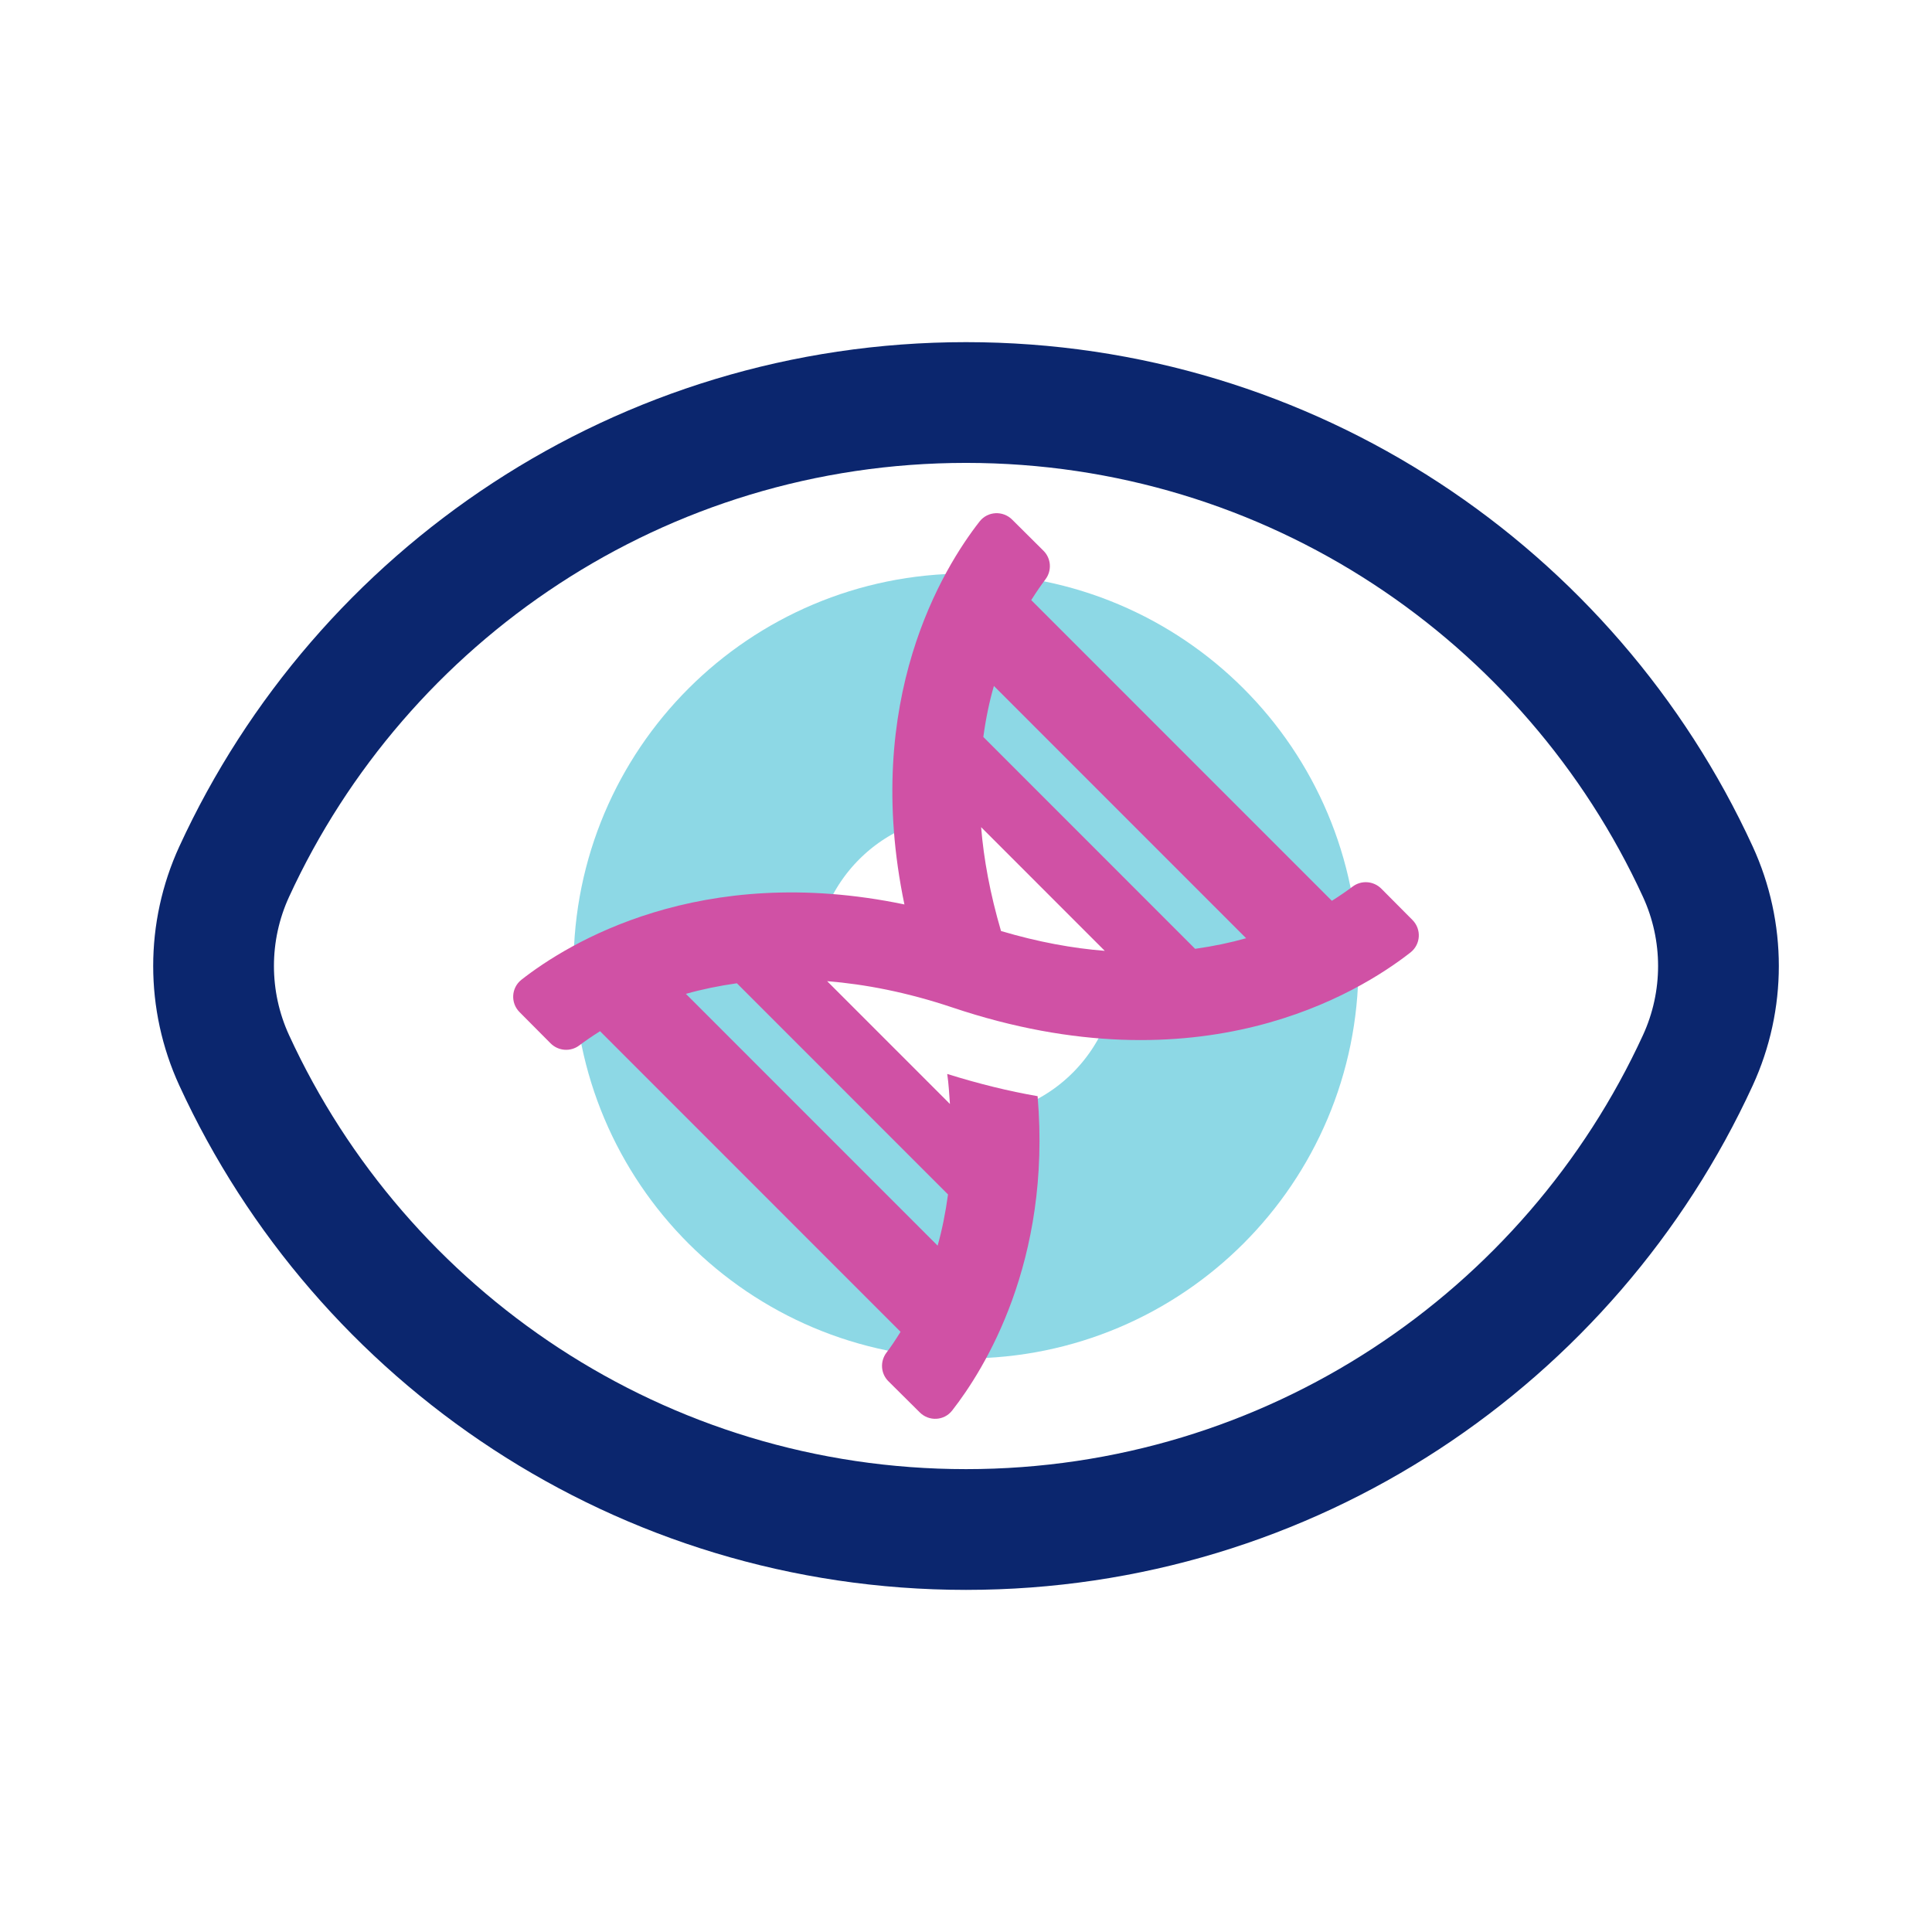 <svg width="64" height="64" viewBox="0 0 64 64" fill="none" xmlns="http://www.w3.org/2000/svg">
<path d="M7.758 35.125C6.847 33.143 6.847 30.857 7.758 28.875C11.975 19.703 21.244 13.334 32.001 13.334C42.758 13.334 52.027 19.703 56.243 28.875C57.154 30.857 57.154 33.143 56.243 35.125C52.027 44.298 42.758 50.667 32.001 50.667C21.244 50.667 11.975 44.298 7.758 35.125Z" stroke="#0B266E" stroke-width="4"/>
<path d="M41 32C41 36.971 36.971 41 32 41C27.029 41 23 36.971 23 32C23 27.029 27.029 23 32 23C36.971 23 41 27.029 41 32Z" stroke="#1DB3CD" stroke-opacity="0.5" stroke-width="8"/>
<path d="M17.273 32.455C16.935 32.722 16.906 33.223 17.212 33.529L18.239 34.562C18.497 34.82 18.902 34.849 19.192 34.629C19.37 34.495 19.603 34.333 19.877 34.16L29.832 44.118C29.663 44.389 29.504 44.631 29.367 44.806C29.147 45.097 29.172 45.505 29.434 45.76L30.467 46.786C30.773 47.093 31.276 47.067 31.541 46.726C32.602 45.371 34.837 41.797 34.372 36.312C33.415 36.147 32.418 35.901 31.378 35.576C31.429 35.92 31.442 36.239 31.468 36.571L27.4 32.502C28.656 32.604 30.033 32.866 31.547 33.373C39.759 36.134 45.015 32.891 46.727 31.549C47.065 31.281 47.094 30.781 46.788 30.474L45.758 29.438C45.5 29.18 45.095 29.151 44.805 29.371C44.626 29.505 44.394 29.668 44.12 29.84L34.161 19.879C34.333 19.605 34.493 19.376 34.63 19.194C34.85 18.904 34.824 18.496 34.563 18.241L33.53 17.214C33.224 16.908 32.72 16.933 32.453 17.271C31.251 18.805 28.545 23.176 29.96 29.961C23.18 28.549 18.806 31.253 17.273 32.455ZM33.16 30.841C32.797 29.604 32.587 28.456 32.501 27.401L36.597 31.498C35.545 31.415 34.394 31.208 33.16 30.841ZM41.279 31.08C40.763 31.227 40.199 31.345 39.59 31.431L32.574 24.413C32.657 23.801 32.775 23.237 32.924 22.723L41.279 31.08ZM22.721 32.923C23.237 32.776 23.801 32.659 24.41 32.572L31.404 39.568C31.321 40.18 31.206 40.748 31.06 41.264L22.721 32.923Z" fill="#D051A5"/>
</svg>
